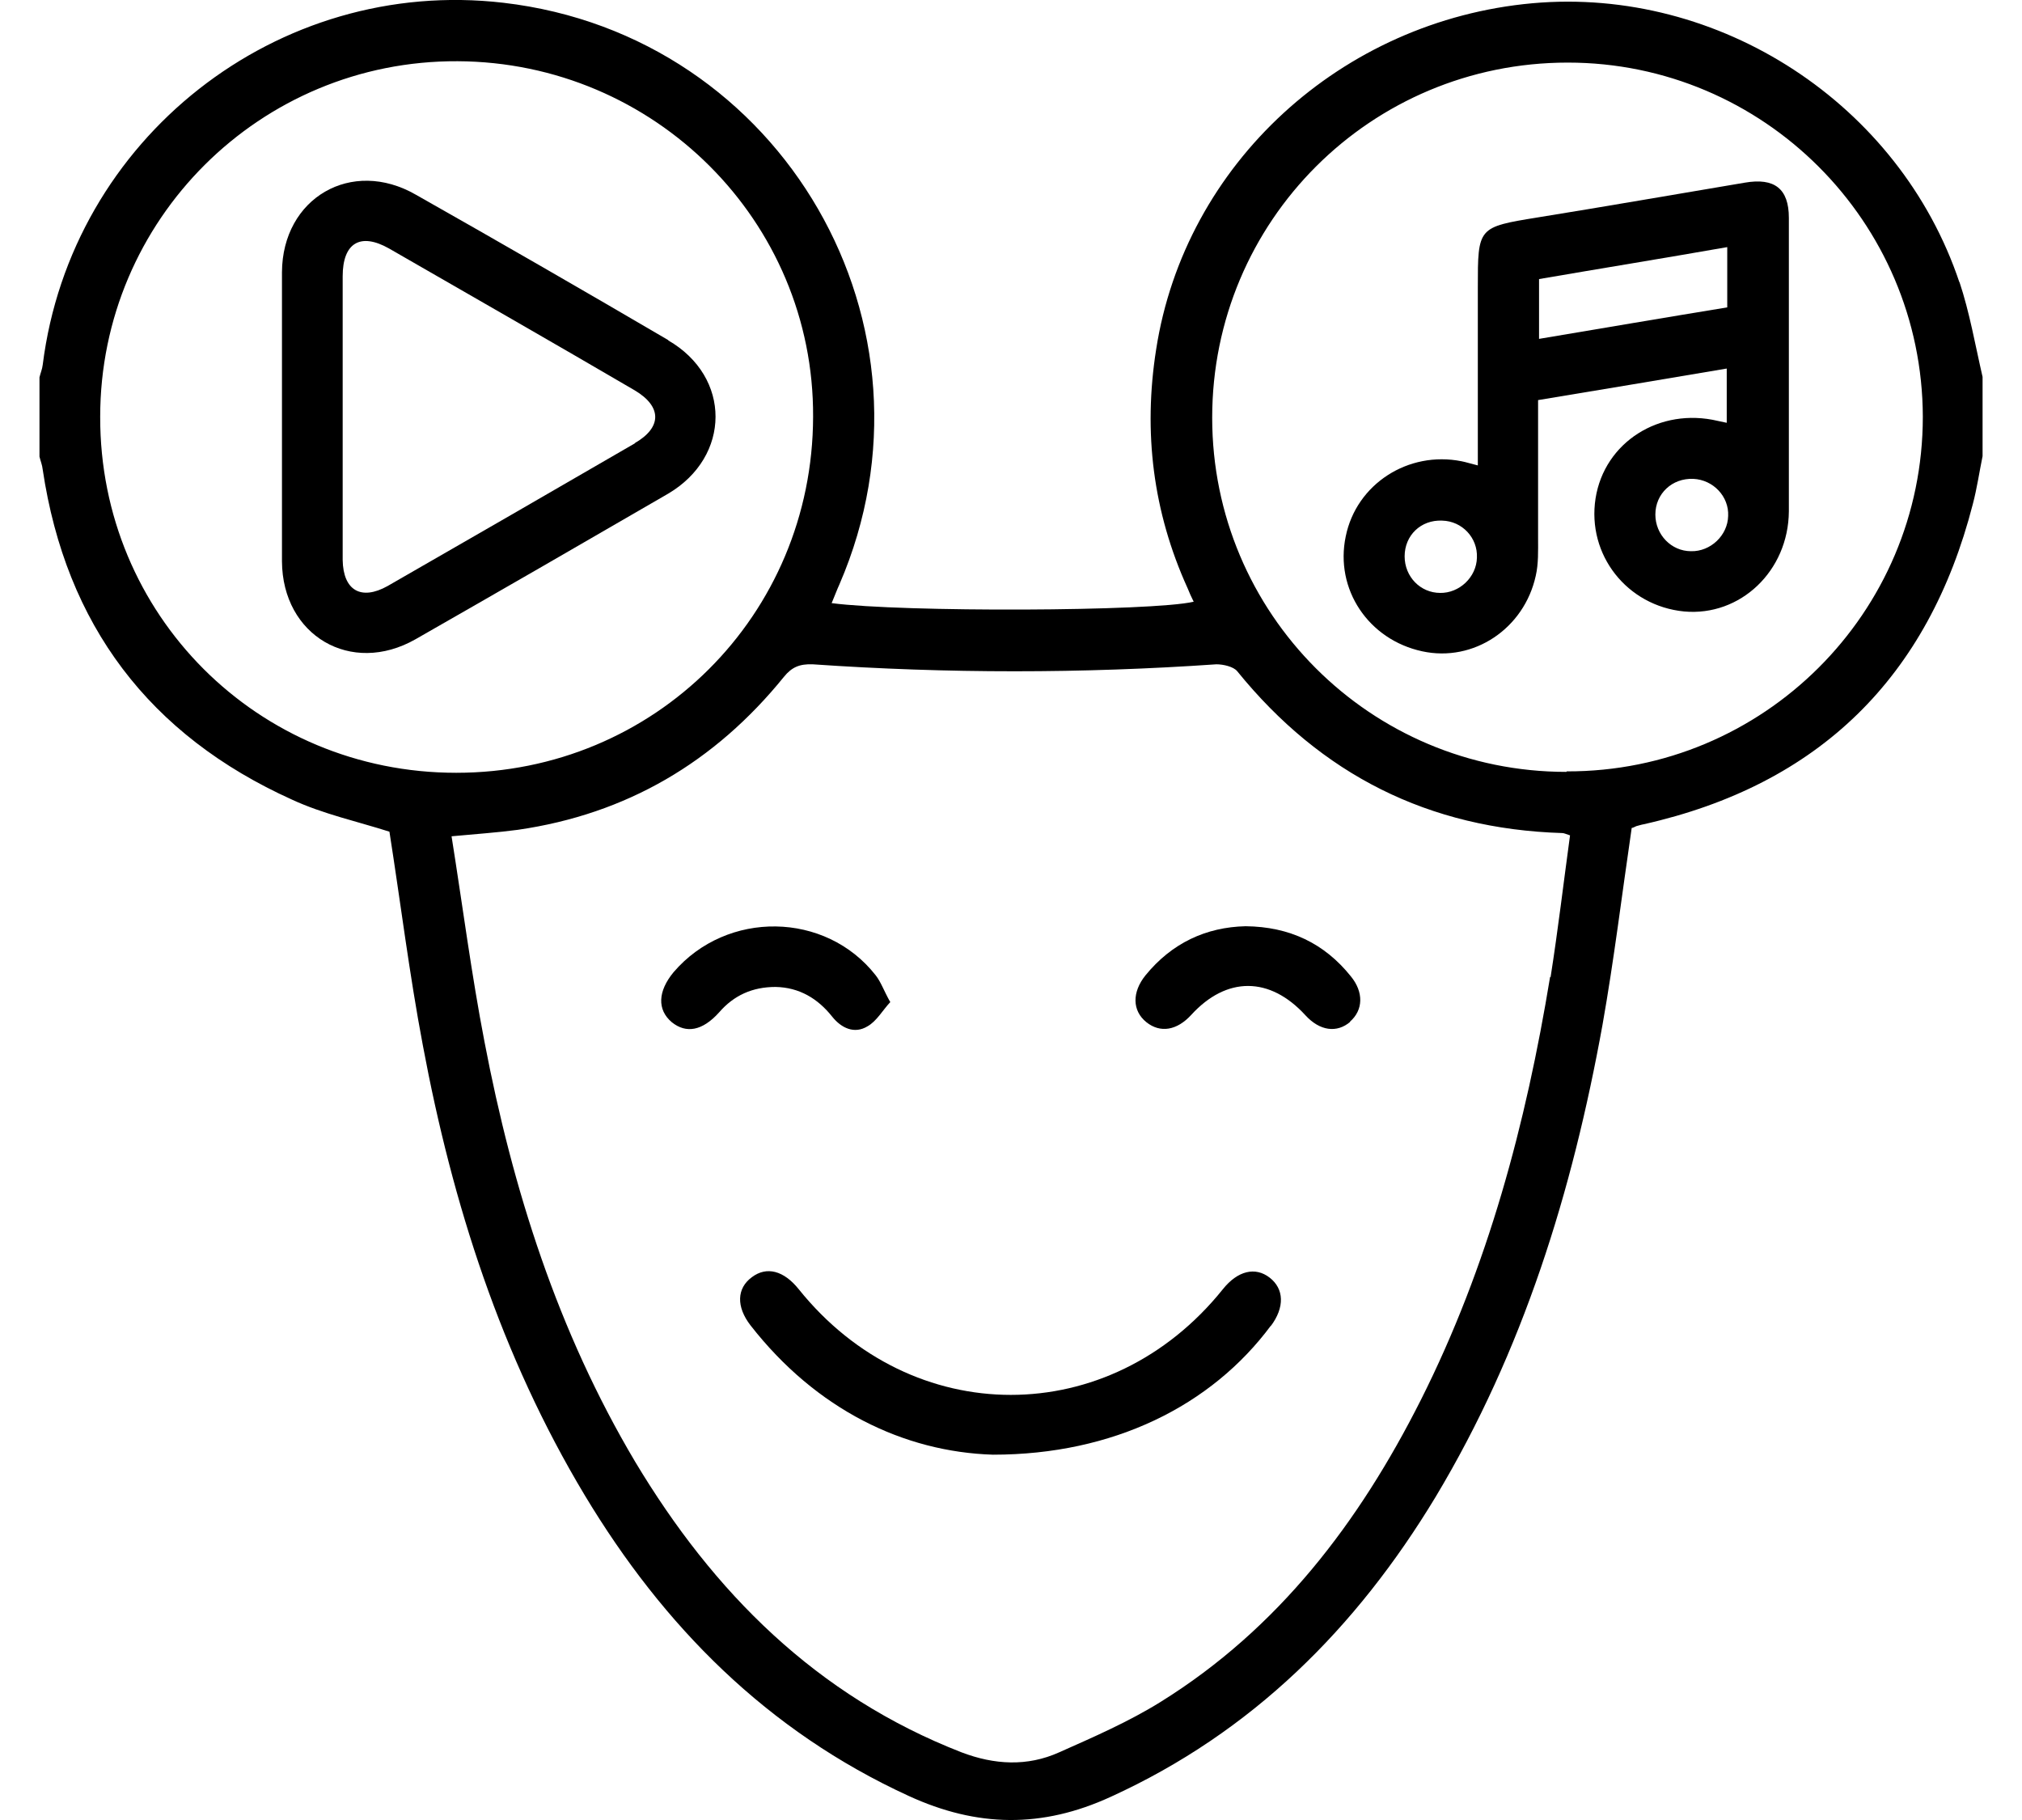 <svg width="40" height="36" viewBox="0 0 40 36" fill="none" xmlns="http://www.w3.org/2000/svg">
<g clip-path="url(#clip0_6345_9891)">
<path d="M38.762 5.585C37.579 2.054 34.012 -0.266 30.317 0.064C26.539 0.404 23.439 3.237 22.871 6.914C22.614 8.546 22.807 10.124 23.494 11.636C23.531 11.728 23.568 11.811 23.614 11.902C22.798 12.095 17.855 12.113 16.452 11.93C16.507 11.802 16.553 11.673 16.608 11.554C18.809 6.456 15.489 0.697 9.96 0.055C5.485 -0.467 1.405 2.742 0.845 7.217C0.836 7.299 0.8 7.382 0.781 7.464V9.032C0.8 9.115 0.836 9.197 0.845 9.289C1.304 12.361 2.954 14.543 5.779 15.818C6.393 16.102 7.072 16.249 7.704 16.451C7.924 17.854 8.099 19.275 8.365 20.678C8.951 23.814 9.914 26.822 11.565 29.572C13.124 32.167 15.178 34.24 17.974 35.523C19.331 36.147 20.615 36.165 21.972 35.542C24.769 34.267 26.832 32.204 28.4 29.609C30.133 26.721 31.105 23.566 31.701 20.274C31.93 18.981 32.086 17.689 32.279 16.377C32.297 16.377 32.334 16.359 32.371 16.341C32.416 16.331 32.462 16.313 32.517 16.304C35.983 15.524 38.148 13.397 39.028 9.968C39.11 9.656 39.156 9.335 39.22 9.023V7.455C39.074 6.822 38.964 6.181 38.762 5.575V5.585ZM1.982 8.244C1.982 4.347 5.146 1.192 9.052 1.211C12.949 1.229 16.104 4.374 16.085 8.244C16.076 12.168 12.949 15.286 9.025 15.286C5.1 15.286 1.973 12.159 1.982 8.244ZM30.665 19.321C30.188 22.227 29.436 25.052 28.107 27.693C26.887 30.113 25.292 32.213 22.963 33.662C22.33 34.056 21.633 34.359 20.954 34.661C20.322 34.946 19.671 34.909 19.02 34.661C16.15 33.543 14.114 31.498 12.564 28.912C11.033 26.335 10.143 23.53 9.584 20.605C9.327 19.275 9.153 17.927 8.933 16.542C9.41 16.497 9.832 16.469 10.244 16.414C12.399 16.102 14.141 15.075 15.508 13.388C15.664 13.195 15.819 13.131 16.076 13.14C18.735 13.324 21.404 13.324 24.063 13.14C24.201 13.14 24.402 13.186 24.476 13.278C26.135 15.323 28.263 16.396 30.904 16.478C30.94 16.478 30.977 16.497 31.059 16.524C30.931 17.459 30.821 18.395 30.674 19.33L30.665 19.321ZM30.986 15.268C27.107 15.268 23.98 12.132 23.98 8.262C23.98 4.374 27.116 1.238 31.014 1.238C34.883 1.238 38.028 4.383 38.038 8.244C38.038 12.123 34.883 15.268 30.995 15.258L30.986 15.268Z" fill="black"/>
<path d="M25.145 26.216C23.962 27.812 22.018 28.774 19.643 28.774C17.882 28.719 16.149 27.885 14.847 26.216C14.563 25.849 14.572 25.483 14.875 25.262C15.168 25.042 15.507 25.134 15.801 25.501C18.038 28.288 21.954 28.288 24.191 25.501C24.484 25.134 24.833 25.052 25.117 25.272C25.401 25.492 25.42 25.858 25.136 26.234L25.145 26.216Z" fill="black"/>
<path d="M17.617 19.816C17.461 19.981 17.342 20.201 17.159 20.302C16.902 20.457 16.645 20.338 16.462 20.109C16.178 19.751 15.811 19.531 15.343 19.522C14.885 19.522 14.518 19.687 14.225 20.026C13.894 20.393 13.573 20.448 13.289 20.219C12.996 19.971 13.014 19.605 13.326 19.229C14.38 18 16.334 18.027 17.324 19.293C17.425 19.421 17.48 19.586 17.608 19.816H17.617Z" fill="black"/>
<path d="M26.713 20.21C26.447 20.439 26.108 20.393 25.824 20.082C25.118 19.311 24.265 19.311 23.568 20.072C23.284 20.384 22.953 20.439 22.678 20.219C22.394 19.99 22.394 19.623 22.66 19.293C23.183 18.651 23.861 18.339 24.641 18.321C25.512 18.33 26.2 18.66 26.722 19.311C26.979 19.623 26.97 19.981 26.704 20.21H26.713Z" fill="black"/>
<path d="M34.517 3.613C33.151 3.842 31.784 4.081 30.418 4.301C29.235 4.493 29.235 4.493 29.235 5.685V9.206C29.088 9.17 29.006 9.142 28.914 9.124C27.86 8.913 26.833 9.573 26.622 10.609C26.402 11.655 27.071 12.654 28.135 12.883C29.153 13.104 30.152 12.434 30.381 11.389C30.436 11.15 30.427 10.894 30.427 10.646C30.427 9.738 30.427 8.831 30.427 7.914C31.693 7.703 32.921 7.501 34.159 7.29V8.363C34.077 8.345 34.031 8.335 33.985 8.326C32.83 8.051 31.739 8.748 31.564 9.858C31.39 10.976 32.188 11.985 33.316 12.095C34.425 12.196 35.379 11.297 35.388 10.114C35.388 8.179 35.388 6.245 35.388 4.31C35.388 3.732 35.104 3.512 34.517 3.613ZM28.492 11.728C28.098 11.728 27.787 11.407 27.787 11.004C27.787 10.591 28.107 10.279 28.529 10.298C28.924 10.307 29.235 10.637 29.217 11.031C29.208 11.416 28.869 11.737 28.483 11.728H28.492ZM30.446 6.703V5.52C31.674 5.309 32.912 5.108 34.169 4.888V6.08C32.94 6.281 31.702 6.492 30.446 6.703ZM33.453 10.903C33.059 10.903 32.747 10.573 32.747 10.178C32.747 9.766 33.077 9.454 33.499 9.472C33.893 9.491 34.205 9.821 34.187 10.206C34.178 10.591 33.838 10.912 33.453 10.903Z" fill="black"/>
<path d="M13.226 6.731C11.566 5.759 9.897 4.796 8.228 3.852C6.954 3.118 5.587 3.916 5.578 5.383C5.578 6.336 5.578 7.281 5.578 8.225C5.578 9.17 5.578 10.142 5.578 11.105C5.587 12.572 6.944 13.37 8.219 12.645C9.888 11.691 11.557 10.729 13.216 9.766C14.463 9.032 14.473 7.455 13.216 6.731H13.226ZM12.565 8.766C10.933 9.711 9.301 10.655 7.669 11.591C7.146 11.884 6.789 11.682 6.779 11.077C6.779 10.123 6.779 9.179 6.779 8.235C6.779 7.29 6.779 6.391 6.779 5.465C6.779 4.805 7.128 4.594 7.696 4.915C9.319 5.85 10.942 6.777 12.556 7.721C13.097 8.042 13.097 8.455 12.556 8.766H12.565Z" fill="black"/>
</g>
<defs>
<clipPath id="clip0_6345_9891">
<rect width="38.439" height="36" fill="white" transform="translate(0.781)"/>
</clipPath>
</defs>
</svg>
